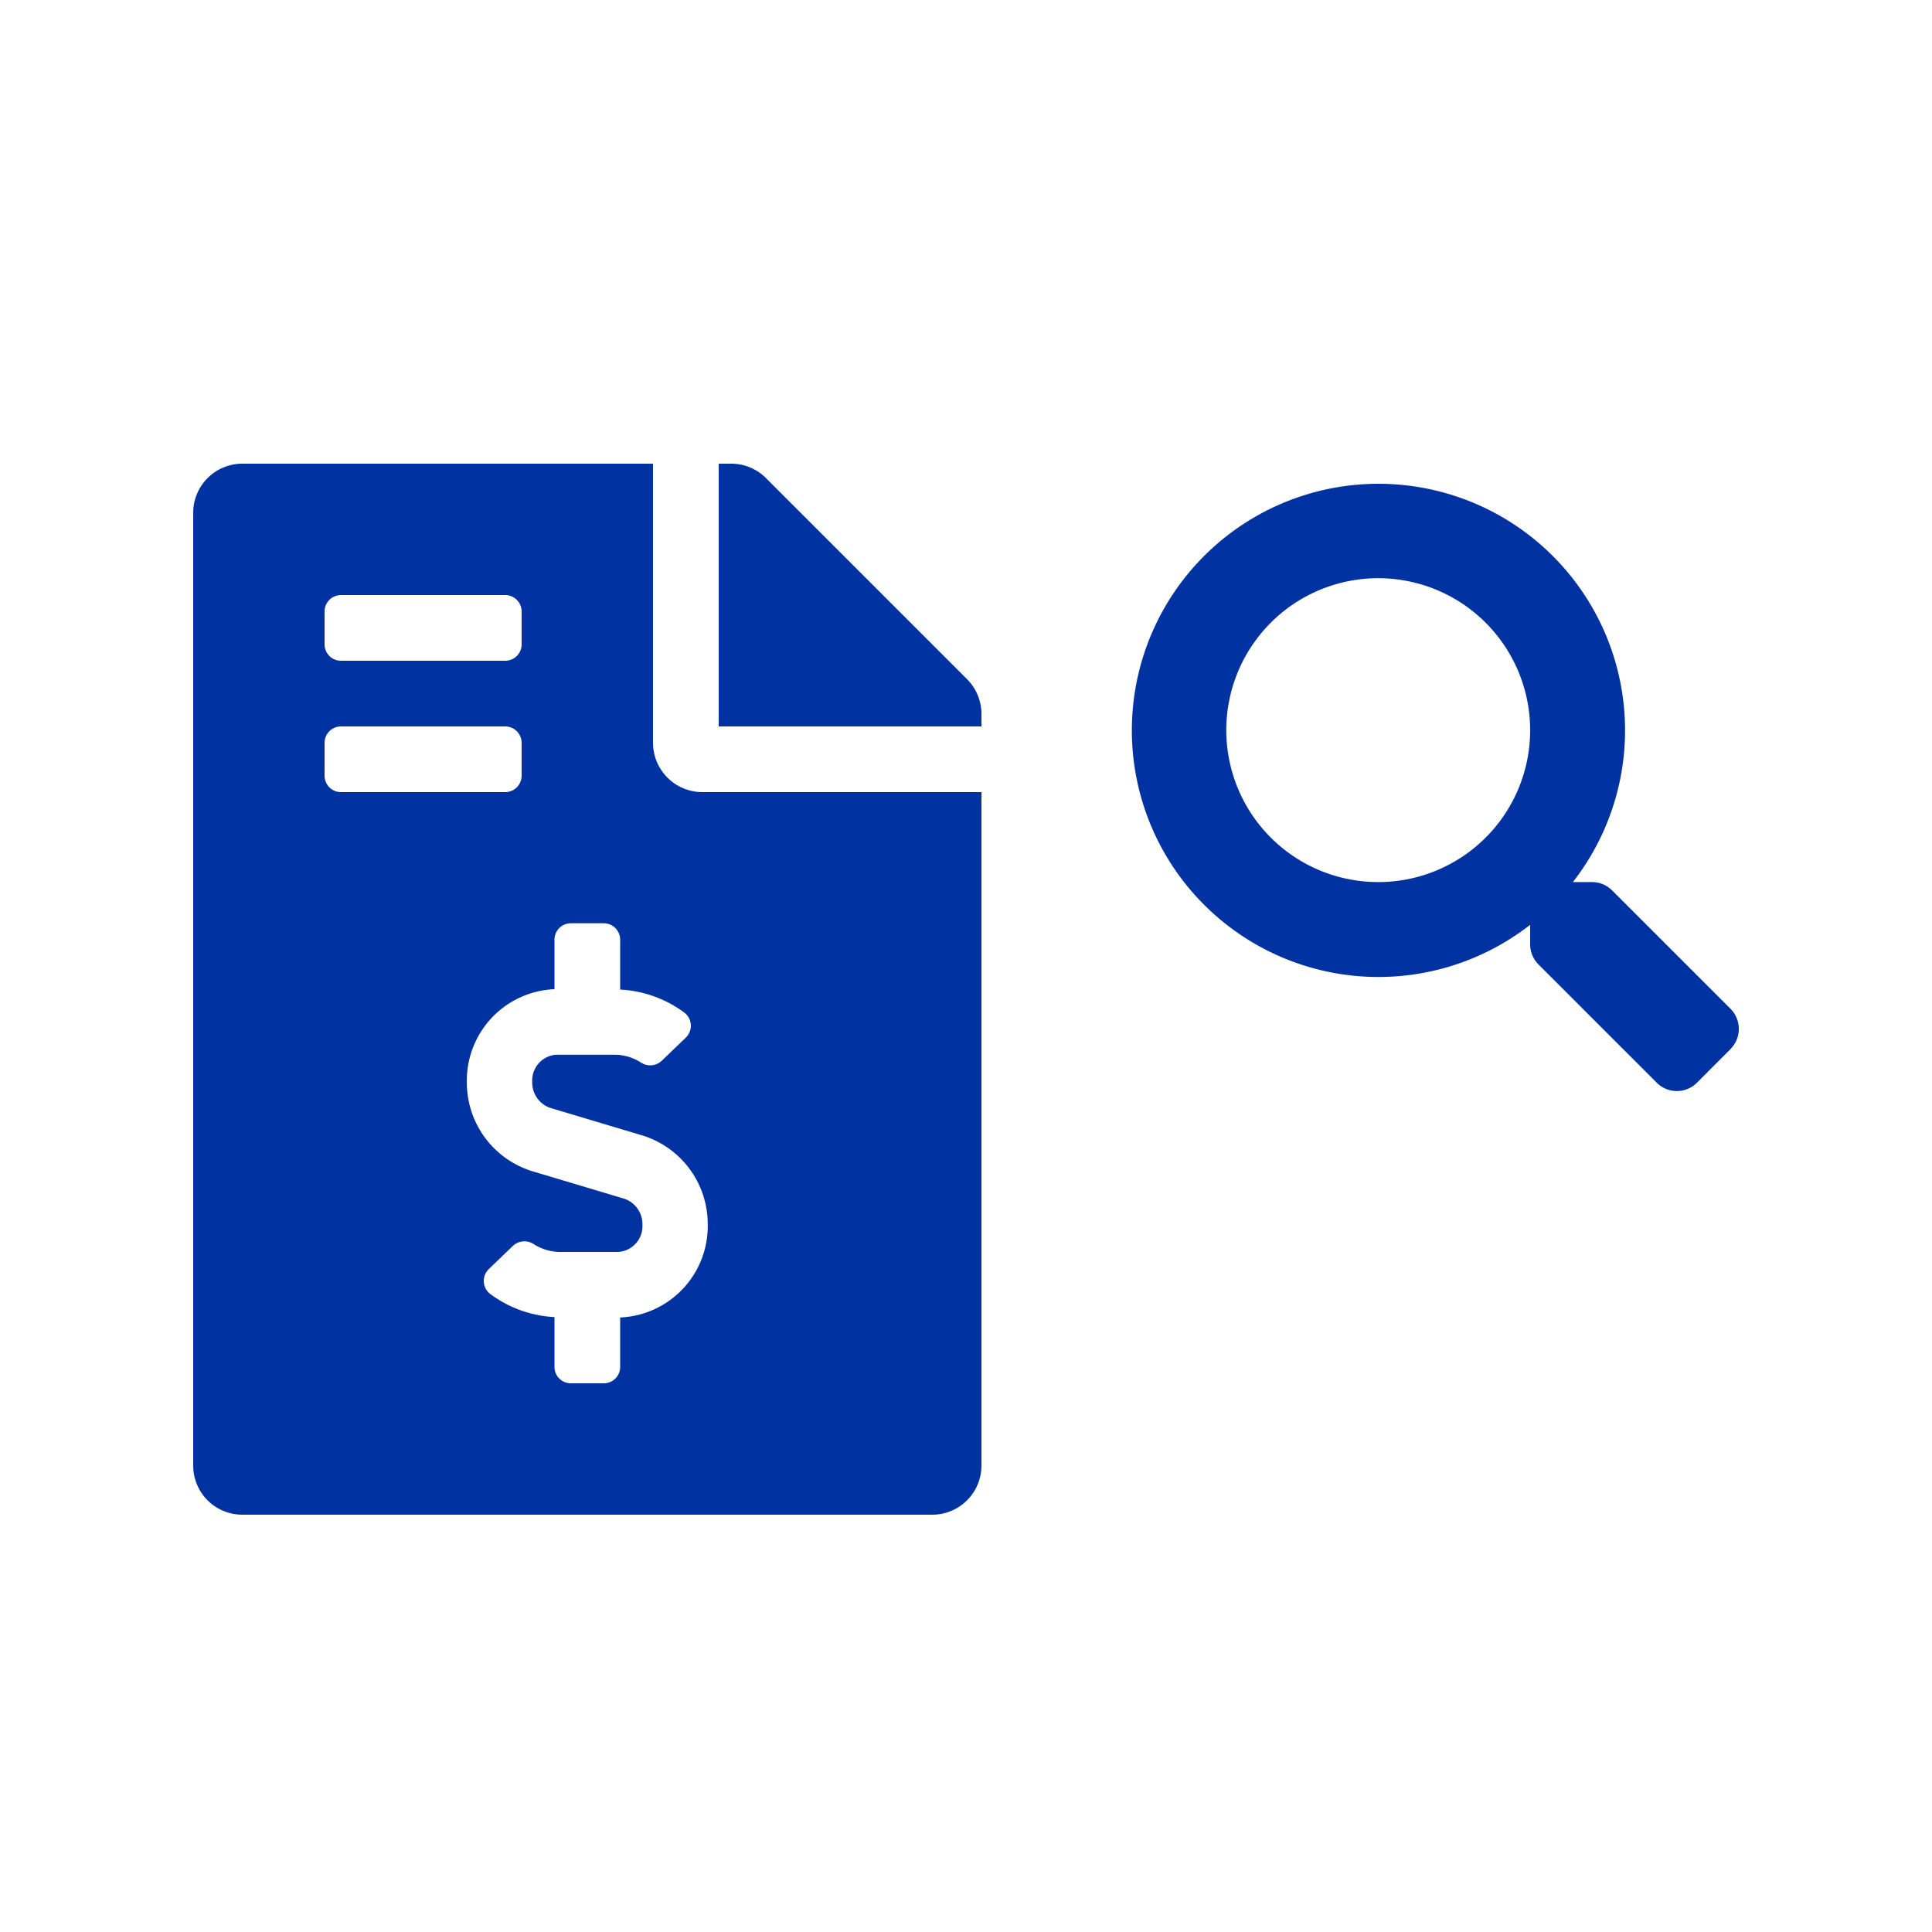 <svg id="Layer_1" data-name="Layer 1" xmlns="http://www.w3.org/2000/svg" viewBox="0 0 250 250"><defs><style>.cls-1{fill:#0033a1;}</style></defs><path class="cls-1" d="M198,94.49a19.66,19.66,0,1,0-19.66,19.65A19.65,19.65,0,0,0,198,94.49m25.93,41.26-4.34,4.35a3.68,3.68,0,0,1-5.21,0l-15.31-15.31a3.69,3.69,0,0,1-1.07-2.62v-2.5a31.91,31.91,0,1,1,5.53-5.53H206a3.69,3.69,0,0,1,2.61,1.08l15.31,15.31a3.69,3.69,0,0,1,0,5.22"/><path class="cls-1" d="M80.25,170.47v6.41A2.12,2.12,0,0,1,78.12,179H73.87a2.12,2.12,0,0,1-2.12-2.12v-6.45a15.26,15.26,0,0,1-8.33-3,2.13,2.13,0,0,1-.15-3.23l3.12-3a2.18,2.18,0,0,1,2.69-.2,6.39,6.39,0,0,0,3.4,1H80a3.34,3.34,0,0,0,3.13-3.5,3.47,3.47,0,0,0-2.33-3.38l-12-3.59A12,12,0,0,1,60.41,140a11.83,11.83,0,0,1,11.34-12v-6.41a2.12,2.12,0,0,1,2.12-2.12h4.25a2.13,2.13,0,0,1,2.13,2.12v6.46a15.23,15.23,0,0,1,8.33,3,2.14,2.14,0,0,1,.15,3.23l-3.12,3a2.17,2.17,0,0,1-2.69.2,6.36,6.36,0,0,0-3.41-1H72a3.34,3.34,0,0,0-3.13,3.5,3.46,3.46,0,0,0,2.33,3.38l12,3.59a12,12,0,0,1,8.38,11.53,11.83,11.83,0,0,1-11.33,12M42,100.37V96.13A2.12,2.12,0,0,1,44.12,94H65.37a2.13,2.13,0,0,1,2.13,2.13v4.24a2.13,2.13,0,0,1-2.13,2.13H44.12A2.12,2.12,0,0,1,42,100.37m0-21.24A2.12,2.12,0,0,1,44.12,77H65.37a2.13,2.13,0,0,1,2.13,2.13v4.25a2.12,2.12,0,0,1-2.13,2.12H44.12A2.12,2.12,0,0,1,42,83.38Zm42.5,17V60H31.37A6.36,6.36,0,0,0,25,66.38V189.63A6.35,6.35,0,0,0,31.37,196h89.25a6.36,6.36,0,0,0,6.38-6.37V102.5H90.87a6.39,6.39,0,0,1-6.37-6.37m40.64-8.24-26-26A6.33,6.33,0,0,0,94.62,60H93V94h34V92.38a6.39,6.39,0,0,0-1.86-4.49"/></svg>